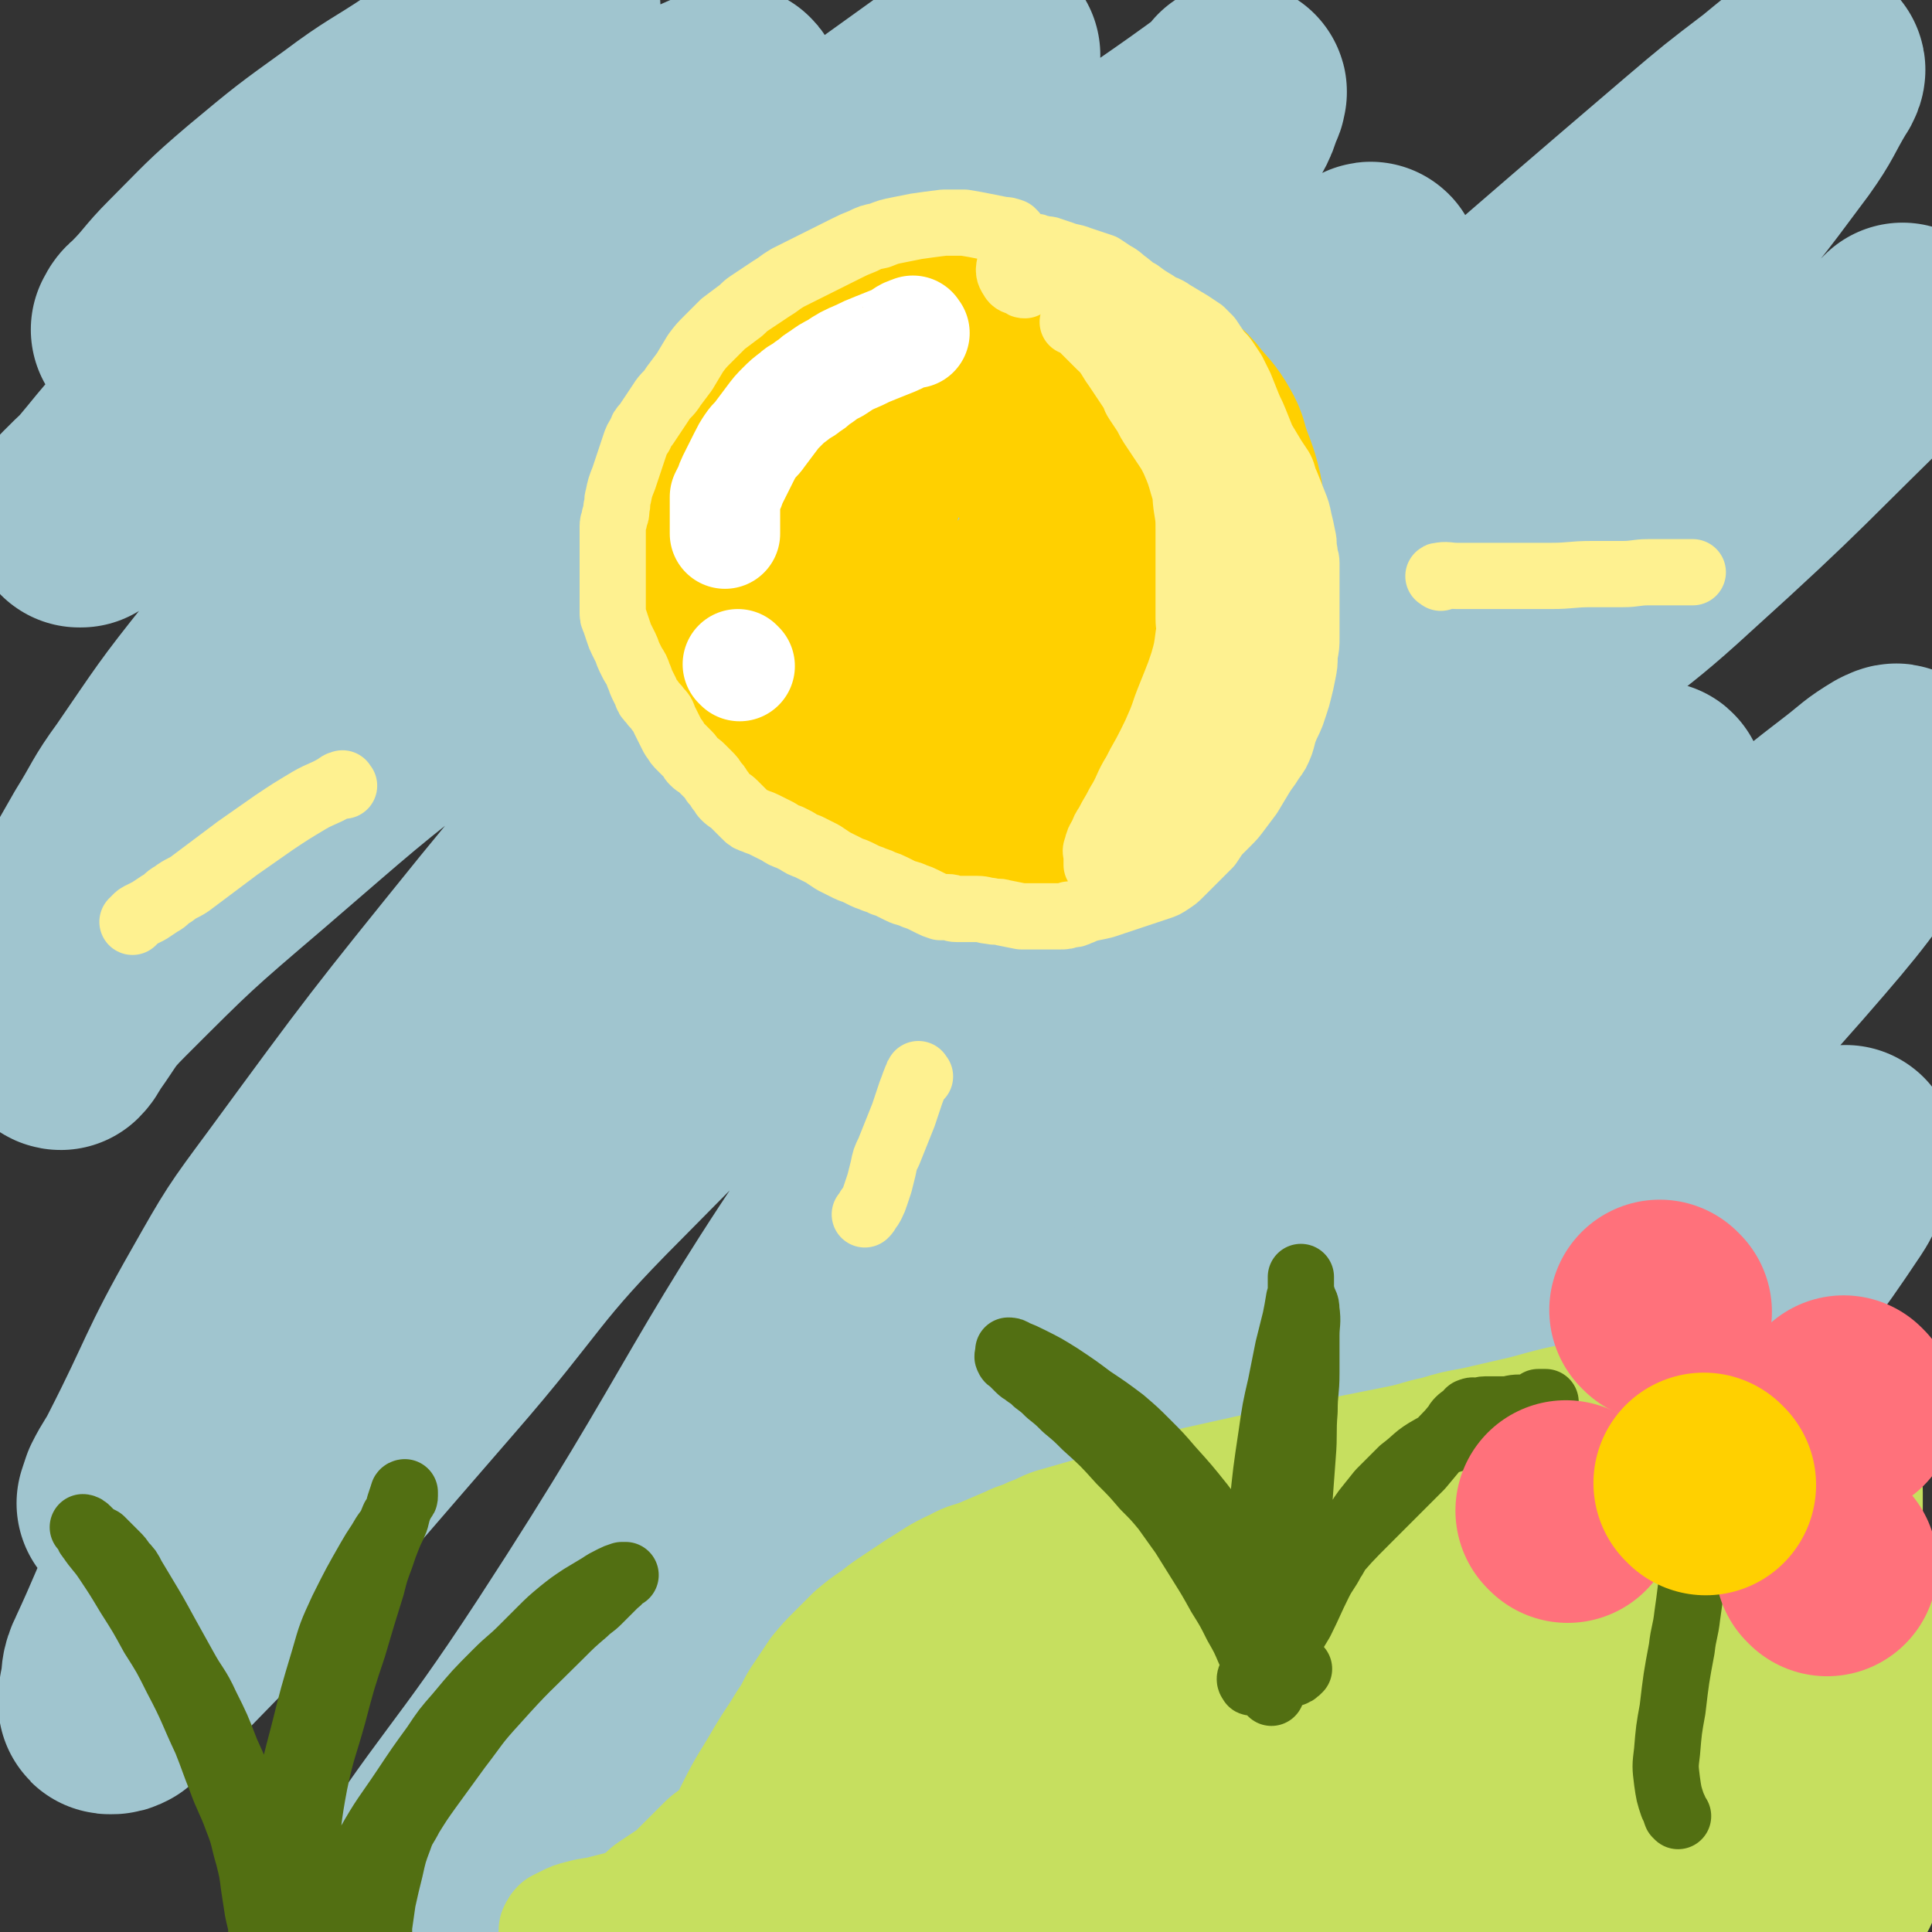<svg viewBox='0 0 1050 1050' version='1.1' xmlns='http://www.w3.org/2000/svg' xmlns:xlink='http://www.w3.org/1999/xlink'><rect x="0" y="0" width="1050" height="1050" fill="#333333" stroke="none"/><g fill='none' stroke='#A0C5CF' stroke-width='120' stroke-linecap='round' stroke-linejoin='round'><path d='M78,180c-1,-1 -2,-1 -1,-1 1,-3 2,-3 4,-5 11,-11 10,-12 21,-23 19,-19 19,-20 39,-37 24,-20 24,-20 49,-38 20,-15 21,-14 42,-28 22,-14 22,-13 44,-27 7,-4 7,-4 13,-9 4,-2 3,-3 7,-5 1,-1 3,-3 3,-2 0,1 -1,3 -3,5 -16,17 -16,17 -32,33 -28,29 -28,29 -56,57 -32,33 -33,32 -64,65 -33,35 -32,36 -64,72 -10,11 -10,11 -19,22 -5,6 -5,6 -10,12 -3,3 -3,3 -5,7 -1,1 -1,2 -2,3 0,0 -1,0 -1,0 0,-2 0,-3 1,-4 10,-10 10,-10 21,-19 25,-21 25,-22 51,-41 48,-35 48,-35 98,-67 30,-20 31,-19 62,-37 44,-24 44,-24 88,-47 11,-6 11,-5 22,-10 4,-2 5,-1 9,-3 2,0 3,-2 3,-1 1,1 0,2 -1,4 -12,19 -11,20 -26,37 -46,53 -47,52 -95,104 -39,42 -40,41 -78,83 -37,42 -37,41 -72,85 -24,30 -24,31 -46,63 -11,15 -10,16 -20,32 -4,7 -4,7 -8,14 -2,4 -2,4 -5,8 -1,2 -1,2 -2,3 0,0 0,-1 0,-1 13,-15 13,-15 26,-30 30,-32 31,-32 61,-64 33,-35 32,-35 65,-70 31,-33 29,-34 62,-65 68,-64 69,-64 140,-124 30,-26 31,-24 63,-48 32,-23 32,-23 64,-46 5,-4 5,-4 11,-7 0,0 1,0 1,0 -1,2 -2,2 -4,4 -18,16 -19,16 -37,32 -42,36 -42,36 -84,73 -39,35 -39,35 -78,70 -42,36 -43,35 -84,72 -40,36 -41,35 -78,74 -36,37 -37,37 -68,77 -24,31 -23,32 -43,66 -12,20 -12,20 -22,41 -3,6 -3,6 -5,13 -2,4 -2,4 -3,8 0,2 0,2 0,4 0,1 1,1 1,1 2,-2 2,-3 4,-6 10,-14 9,-15 21,-27 38,-38 38,-38 79,-73 50,-43 50,-44 102,-84 132,-101 134,-98 267,-198 45,-34 43,-35 88,-69 38,-28 39,-27 77,-55 1,-1 1,-4 1,-3 -3,6 -2,10 -8,18 -34,47 -33,48 -71,91 -32,36 -36,32 -69,67 -89,94 -88,95 -174,191 -38,42 -39,42 -75,86 -59,73 -59,73 -114,148 -20,27 -20,27 -37,57 -24,42 -22,44 -44,87 -4,8 -5,8 -9,16 -1,3 -2,6 -2,6 1,0 2,-2 4,-5 10,-12 9,-13 19,-25 24,-29 24,-29 49,-57 38,-43 37,-43 77,-85 132,-138 132,-138 266,-275 40,-41 38,-43 82,-80 79,-67 82,-64 164,-129 8,-6 15,-14 15,-13 -1,1 -8,9 -17,17 -57,53 -57,53 -115,106 -42,39 -43,38 -85,78 -95,89 -97,86 -188,179 -77,79 -78,78 -147,164 -48,60 -48,61 -88,127 -25,40 -22,42 -42,85 -3,6 -2,7 -3,14 -1,3 -1,4 -1,7 0,1 0,1 1,1 2,0 2,0 4,-1 10,-8 10,-9 19,-18 29,-30 29,-29 57,-60 48,-53 47,-53 94,-107 47,-54 43,-58 94,-109 135,-137 137,-136 278,-268 54,-51 56,-49 112,-98 102,-89 101,-89 204,-177 20,-17 20,-17 41,-33 11,-9 13,-11 23,-17 1,-1 0,2 -1,3 -9,15 -8,16 -18,30 -26,35 -26,35 -55,68 -37,42 -38,42 -77,81 -38,38 -43,33 -78,74 -95,111 -88,116 -181,229 -43,52 -52,46 -91,101 -94,134 -85,140 -175,278 -49,75 -54,72 -102,147 -17,26 -15,31 -28,56 -1,1 0,-2 1,-3 2,-6 2,-6 5,-11 7,-12 8,-12 16,-24 43,-60 43,-60 87,-119 36,-47 36,-47 73,-93 43,-53 43,-52 87,-104 48,-56 46,-58 97,-112 53,-56 55,-54 111,-107 86,-83 85,-84 173,-165 39,-36 42,-32 81,-68 62,-56 61,-58 121,-116 1,-1 1,-1 2,-2 '/><path d='M900,502c-1,-1 -1,-2 -1,-1 -2,0 -2,1 -3,3 -9,13 -8,13 -18,25 -23,30 -24,30 -48,59 -33,40 -33,39 -66,79 -48,58 -48,58 -95,117 -30,37 -29,38 -58,76 -25,32 -25,31 -50,63 -19,23 -18,24 -37,47 -12,16 -13,15 -25,31 -6,8 -6,9 -12,17 -3,4 -3,4 -7,8 -1,2 -3,3 -3,3 0,0 1,-2 2,-4 11,-13 11,-13 23,-26 32,-35 32,-35 65,-70 43,-46 42,-46 86,-91 95,-98 96,-96 191,-194 62,-64 64,-62 123,-129 34,-39 34,-40 63,-82 3,-5 2,-8 1,-12 0,-1 -2,0 -4,1 -10,6 -10,7 -19,14 -38,29 -37,31 -76,59 -53,37 -55,33 -108,70 -52,37 -53,36 -101,77 -104,89 -106,87 -204,183 -52,51 -49,54 -96,110 -26,31 -25,32 -50,65 -7,9 -6,10 -13,19 -3,5 -4,5 -7,10 -2,3 -1,3 -3,6 0,1 -1,1 -1,1 0,0 0,-1 0,-1 12,-15 12,-14 24,-29 37,-46 37,-46 74,-92 43,-53 39,-56 85,-106 93,-101 96,-98 192,-196 39,-39 39,-38 78,-77 42,-42 43,-41 84,-84 8,-8 7,-9 13,-19 1,-1 1,-2 0,-2 -1,0 -3,0 -4,2 -14,20 -12,22 -27,42 -29,41 -33,38 -61,80 -39,57 -38,58 -73,118 -34,57 -34,57 -65,116 -26,50 -26,51 -50,102 -33,69 -32,69 -64,139 -10,22 -9,22 -19,44 -1,3 -3,5 -3,5 0,0 1,-2 2,-4 16,-18 15,-19 32,-36 32,-32 33,-32 66,-63 41,-38 42,-38 83,-76 42,-39 41,-41 84,-79 81,-71 85,-67 165,-138 15,-13 14,-14 25,-30 8,-11 12,-23 13,-24 1,-1 -3,12 -9,21 -24,36 -25,35 -51,69 -41,53 -40,54 -82,106 -38,47 -43,43 -79,91 -46,61 -46,62 -85,128 -21,36 -18,38 -35,77 -1,3 -3,8 -2,7 2,-2 3,-7 8,-12 24,-26 25,-25 49,-50 40,-42 39,-43 78,-85 33,-36 32,-37 66,-71 51,-51 52,-49 104,-99 6,-6 6,-6 12,-13 3,-3 3,-3 5,-6 1,-1 0,-2 0,-2 -1,2 -1,3 -3,6 -15,23 -14,24 -30,46 -26,35 -28,34 -55,69 -31,39 -33,38 -62,79 -33,46 -31,48 -62,95 -9,13 -10,12 -18,26 -5,9 -4,10 -8,20 -1,4 -1,4 -2,8 0,0 0,1 0,1 5,-1 6,0 10,-3 20,-14 19,-15 38,-30 23,-19 22,-19 45,-38 34,-28 33,-29 68,-56 19,-15 21,-13 40,-27 28,-21 26,-23 54,-43 11,-8 12,-8 25,-13 11,-5 11,-4 23,-7 4,-1 4,-1 9,-1 1,0 1,0 2,0 '/></g>
<g fill='none' stroke='#FFD000' stroke-width='120' stroke-linecap='round' stroke-linejoin='round'><path d='M580,185c-1,-1 -1,-1 -1,-1 -5,-2 -5,-3 -10,-4 -4,-1 -4,-1 -9,-2 -7,-1 -7,-1 -15,-2 -4,0 -4,0 -9,0 -5,0 -5,0 -10,0 -6,1 -6,1 -11,2 -5,1 -5,1 -10,2 -5,1 -5,1 -10,2 -5,1 -5,1 -9,2 -5,2 -5,2 -10,4 -4,2 -4,2 -8,4 -4,2 -4,2 -8,4 -4,2 -4,1 -8,4 -5,3 -5,4 -9,8 -3,3 -3,3 -6,6 -3,3 -3,3 -6,6 -3,4 -3,4 -6,8 -3,4 -3,4 -6,8 -2,4 -2,4 -4,8 -2,4 -2,4 -4,8 -2,4 -2,4 -4,8 -2,4 -2,4 -4,9 -2,6 -1,6 -3,12 -1,4 -1,4 -2,8 -1,4 -1,4 -2,8 -1,4 -1,4 -1,8 0,4 0,4 0,8 0,4 0,4 0,8 0,3 0,3 0,6 0,3 0,3 0,6 0,3 0,3 1,6 1,3 1,3 2,6 2,5 1,5 3,9 2,3 2,3 4,6 3,4 3,4 6,8 4,4 4,4 8,8 4,4 4,4 8,8 4,4 4,4 7,8 3,3 3,4 6,7 4,4 4,4 8,7 7,5 8,5 15,9 5,3 5,3 10,6 6,3 6,3 12,6 5,2 5,2 10,4 5,2 5,2 11,4 6,2 6,2 12,4 6,1 6,1 12,2 7,1 6,2 13,3 6,1 6,1 12,1 6,0 6,1 12,0 9,-1 9,-1 18,-4 7,-2 7,-2 13,-6 7,-4 7,-4 13,-9 6,-5 6,-5 12,-10 5,-4 5,-4 9,-9 4,-4 4,-4 8,-8 3,-4 3,-4 6,-9 3,-5 3,-5 6,-11 3,-6 3,-6 5,-13 3,-10 2,-10 4,-20 1,-6 1,-6 2,-13 0,-6 0,-6 0,-12 0,-6 0,-6 0,-13 0,-7 1,-8 0,-15 -1,-8 -1,-8 -3,-16 -1,-7 -1,-7 -3,-14 -2,-6 -2,-5 -4,-11 -2,-5 -1,-6 -4,-11 -4,-7 -5,-7 -10,-13 -3,-4 -3,-4 -7,-7 -3,-3 -3,-3 -7,-6 -4,-2 -4,-2 -8,-4 -4,-2 -4,-2 -8,-3 -3,-1 -3,-1 -6,-1 -4,-1 -4,-1 -8,-1 -5,0 -6,0 -11,0 -9,0 -9,0 -18,1 -6,1 -6,1 -11,2 -5,1 -5,1 -10,2 -6,1 -6,1 -12,3 -6,2 -5,2 -11,4 -6,2 -6,1 -12,3 -4,1 -4,1 -8,3 -4,1 -4,1 -7,3 -4,2 -3,2 -7,4 -3,2 -4,1 -7,4 -6,5 -6,5 -10,11 -3,5 -3,5 -5,10 -2,6 -2,6 -4,13 -2,6 -1,7 -3,13 -1,6 -2,5 -3,11 -1,4 0,5 -1,9 0,4 -1,4 -1,8 0,3 0,3 1,6 1,2 1,2 2,4 2,3 2,2 4,5 3,4 3,4 6,8 3,3 4,3 7,6 4,3 4,4 8,7 4,3 4,3 9,6 4,2 4,2 9,4 4,2 4,2 8,3 3,1 3,0 6,0 4,0 4,0 7,0 4,-1 4,0 8,-2 6,-2 6,-3 11,-6 4,-3 4,-3 7,-6 3,-2 3,-2 5,-5 3,-3 3,-3 5,-6 3,-3 3,-3 5,-6 2,-3 2,-3 4,-6 2,-2 2,-2 4,-4 2,-3 2,-3 4,-6 3,-5 3,-5 5,-10 2,-3 2,-3 3,-7 1,-3 1,-3 2,-7 1,-3 1,-3 1,-7 0,-3 0,-3 0,-6 0,-2 0,-2 0,-4 0,-1 0,-1 0,-2 0,-1 0,-1 0,-2 0,-1 0,-1 -1,-2 -1,0 -1,0 -2,0 -1,0 -1,0 -2,0 0,0 -1,0 -1,0 0,0 1,1 2,1 '/></g>
<g fill='none' stroke='#FEF190' stroke-width='36' stroke-linecap='round' stroke-linejoin='round'><path d='M551,127c-1,-1 -1,-1 -1,-1 -3,-1 -3,-1 -5,-1 -5,-1 -5,-1 -10,-2 -5,-1 -5,-1 -11,-2 -5,0 -6,0 -11,0 -8,1 -8,1 -15,2 -5,1 -5,1 -10,2 -5,1 -5,1 -10,3 -5,1 -5,1 -9,3 -5,2 -5,2 -9,4 -4,2 -4,2 -8,4 -4,2 -4,2 -8,4 -4,2 -4,2 -8,4 -4,2 -4,2 -8,4 -5,3 -4,3 -9,6 -3,2 -3,2 -6,4 -3,2 -3,2 -6,4 -3,2 -3,3 -6,5 -4,3 -4,3 -8,6 -4,4 -4,4 -8,8 -4,4 -4,4 -7,8 -3,5 -3,5 -6,10 -3,4 -3,4 -6,8 -3,5 -4,4 -7,9 -2,3 -2,3 -4,6 -2,3 -2,3 -4,6 -2,2 -2,2 -3,5 -2,3 -2,3 -3,6 -1,3 -1,3 -2,6 -1,3 -1,3 -2,6 -1,3 -1,3 -2,6 -2,5 -2,5 -3,10 -1,3 0,3 -1,6 0,3 0,3 -1,5 0,3 -1,2 -1,5 0,2 0,3 0,5 0,2 0,2 0,4 0,2 0,2 0,4 0,3 0,3 0,5 0,3 0,3 0,5 0,2 0,2 0,4 0,4 0,4 0,7 0,3 0,3 0,6 0,3 0,3 0,6 0,3 0,3 1,5 1,3 1,3 2,6 1,3 1,3 2,5 1,2 1,2 2,4 1,2 1,3 2,5 1,2 1,2 2,4 2,3 2,3 3,6 1,2 1,3 2,5 1,2 1,2 2,4 1,3 1,3 3,5 2,3 2,2 4,5 2,2 2,2 3,5 1,2 1,2 2,4 1,2 1,2 2,4 1,2 1,2 2,3 1,2 1,2 3,4 2,2 2,2 4,4 2,2 1,2 3,4 2,2 2,1 4,3 2,2 2,2 4,4 2,2 2,2 3,4 2,2 2,2 3,4 2,2 1,2 3,4 2,2 3,2 5,4 3,3 3,3 6,6 2,2 2,2 5,3 2,1 3,1 5,2 2,1 2,1 4,2 2,1 2,1 4,2 3,2 3,2 6,3 2,1 2,1 4,2 3,2 3,2 6,3 2,1 2,1 4,2 2,1 2,1 4,2 3,2 3,2 6,4 2,1 2,1 4,2 2,1 2,1 4,2 2,1 3,1 5,2 2,1 2,1 4,2 2,1 3,1 5,2 3,1 3,1 5,2 3,1 3,1 5,2 2,1 2,1 4,2 4,2 4,1 8,3 3,1 3,1 5,2 2,1 2,1 4,2 2,1 2,1 5,2 2,0 2,0 4,0 3,0 2,1 5,1 2,0 3,0 5,0 3,0 3,0 6,0 4,0 4,1 7,1 4,1 4,0 7,1 5,1 5,1 10,2 2,0 3,0 5,0 3,0 3,0 5,0 3,0 3,0 6,0 3,0 3,0 5,0 3,0 3,0 5,-1 3,0 3,0 5,-1 3,-1 2,-1 5,-2 4,-1 5,-1 9,-2 3,-1 3,-1 6,-2 3,-1 3,-1 6,-2 3,-1 3,-1 6,-2 3,-1 3,-1 6,-2 3,-1 3,-1 6,-2 3,-1 3,-1 6,-3 3,-2 3,-2 5,-4 2,-2 2,-2 4,-4 3,-3 3,-3 6,-6 3,-3 3,-3 6,-6 2,-3 2,-3 4,-6 3,-3 3,-3 6,-6 3,-3 3,-3 6,-7 3,-4 3,-4 6,-8 3,-5 3,-5 6,-10 3,-5 3,-4 6,-9 3,-4 3,-4 5,-9 1,-3 1,-4 2,-7 2,-5 2,-4 4,-9 1,-3 1,-3 2,-6 1,-3 1,-3 2,-7 1,-4 1,-4 2,-9 1,-5 1,-5 1,-10 1,-5 1,-5 1,-10 0,-5 0,-5 0,-10 0,-4 0,-4 0,-8 0,-3 0,-3 0,-7 0,-4 0,-4 0,-9 0,-3 0,-3 0,-6 0,-3 -1,-3 -1,-6 -1,-4 0,-4 -1,-8 -1,-5 -1,-5 -2,-9 -1,-5 -1,-5 -3,-10 -2,-5 -2,-5 -4,-10 -2,-4 -1,-4 -3,-8 -2,-3 -2,-3 -4,-6 -3,-5 -3,-5 -6,-10 -2,-5 -2,-5 -4,-10 -2,-5 -2,-4 -4,-9 -2,-5 -2,-5 -4,-10 -2,-4 -2,-4 -4,-8 -2,-3 -2,-3 -4,-6 -2,-3 -3,-3 -5,-6 -2,-3 -2,-3 -4,-6 -2,-2 -2,-2 -4,-4 -3,-2 -3,-2 -6,-4 -5,-3 -5,-3 -10,-6 -4,-3 -5,-2 -9,-5 -5,-3 -5,-3 -9,-6 -4,-2 -3,-2 -7,-5 -3,-2 -3,-3 -7,-5 -3,-2 -3,-2 -6,-4 -3,-1 -3,-1 -6,-2 -3,-1 -3,-1 -6,-2 -5,-2 -5,-1 -10,-3 -3,-1 -3,-1 -6,-2 -2,-1 -3,0 -5,-1 -2,0 -2,-1 -4,-1 -1,0 -1,0 -3,0 -1,0 -1,0 -2,0 -1,0 -1,0 -2,0 -2,1 -2,1 -3,3 -2,3 -3,3 -3,6 -1,4 -1,5 1,8 1,2 2,2 5,3 1,1 1,1 2,1 '/><path d='M575,146c-1,-1 -2,-2 -1,-1 4,4 5,5 11,11 3,3 3,4 6,7 3,4 3,3 6,7 4,4 4,4 7,9 3,3 3,3 5,7 2,3 2,3 4,6 2,4 3,4 5,7 3,4 3,3 5,7 2,3 2,3 4,6 2,3 2,3 4,6 2,3 2,3 4,7 2,4 2,4 4,8 2,4 2,3 4,7 3,6 3,6 6,12 2,4 2,4 4,9 1,4 1,4 2,8 1,4 1,4 2,8 1,4 1,4 2,8 1,4 2,4 3,8 1,4 1,4 2,8 1,4 1,4 2,7 1,4 2,4 3,8 2,5 2,5 3,11 1,4 0,5 0,9 0,5 0,5 0,9 0,4 0,4 0,8 0,4 0,4 0,7 0,4 0,4 0,8 0,4 0,4 -1,7 -1,4 -1,3 -2,7 -1,4 -1,4 -2,8 -2,6 -1,7 -3,13 -1,5 -1,5 -3,9 -1,4 -1,4 -3,8 -1,3 -1,3 -3,6 -1,3 -2,3 -3,6 -2,3 -1,4 -3,7 -1,3 -1,3 -3,6 -2,3 -2,3 -4,6 -2,3 -2,3 -4,6 -2,3 -2,2 -4,5 -2,2 -1,3 -3,5 -1,1 -1,1 -2,2 -1,1 -1,1 -2,1 -1,0 -1,0 -2,0 0,0 -1,0 -1,0 0,-1 0,-2 0,-3 0,-2 1,-1 1,-3 1,-1 0,-2 1,-3 2,-3 2,-3 4,-6 3,-5 4,-4 7,-9 5,-7 6,-7 10,-15 5,-10 5,-10 9,-21 4,-9 4,-10 8,-19 7,-15 8,-15 15,-30 4,-8 3,-8 6,-17 2,-6 2,-6 3,-13 1,-5 2,-5 2,-10 0,-5 0,-5 -1,-10 -1,-6 -1,-6 -2,-11 -2,-7 -2,-6 -4,-13 -2,-6 -2,-7 -4,-13 -2,-6 -2,-6 -4,-11 -2,-5 -2,-5 -4,-9 -3,-5 -3,-4 -6,-9 -2,-3 -2,-3 -4,-7 -2,-4 -2,-4 -4,-8 -2,-4 -2,-4 -3,-8 -2,-4 -1,-5 -3,-9 -2,-4 -2,-4 -4,-8 -1,-3 -1,-3 -2,-6 -1,-3 -1,-3 -2,-5 -1,-2 -1,-2 -2,-4 -1,-2 -1,-2 -2,-3 -1,-1 -1,-1 -2,-2 0,-1 0,-1 0,-2 0,-1 0,-1 0,-2 0,0 0,-1 0,-1 1,0 2,1 3,2 1,1 1,1 2,3 1,2 1,2 2,4 1,3 1,3 2,6 1,3 1,3 2,6 1,3 1,3 2,6 1,3 1,3 2,6 1,3 0,3 1,6 1,3 1,3 2,6 2,5 2,5 3,11 1,4 1,4 2,9 1,5 1,5 2,10 1,5 0,6 1,11 0,5 1,5 1,10 0,5 0,5 0,10 0,5 0,5 0,9 0,5 0,5 0,9 0,5 0,5 0,10 0,5 0,5 0,10 -1,8 -1,7 -2,15 -1,5 0,5 -1,10 -1,5 -1,5 -2,10 -1,5 -1,5 -2,9 -1,5 -1,4 -2,9 -1,4 0,5 -1,9 -1,5 -2,4 -3,9 -1,3 0,3 -1,6 -1,3 -1,3 -2,6 -2,4 -2,4 -4,8 -2,4 -2,4 -5,7 -2,3 -3,3 -5,6 -3,3 -2,4 -5,7 -2,3 -2,3 -5,6 -2,3 -2,3 -5,5 -2,2 -2,2 -4,4 -2,2 -3,2 -5,4 -2,2 -2,2 -4,4 -3,3 -3,3 -5,7 -1,2 -1,2 -2,4 -1,1 -1,1 -2,1 0,0 -1,0 -1,0 0,0 0,0 0,-1 0,-1 0,-1 0,-2 0,-1 0,-1 0,-2 0,-2 -1,-2 0,-4 1,-4 1,-4 3,-7 1,-3 1,-3 3,-6 3,-6 3,-5 6,-11 5,-8 4,-9 9,-17 4,-8 4,-7 8,-15 3,-6 3,-6 6,-13 2,-5 2,-6 4,-11 2,-5 2,-5 4,-10 2,-5 2,-5 4,-11 2,-7 2,-7 3,-15 1,-4 0,-4 0,-9 0,-4 0,-4 0,-9 0,-4 0,-4 0,-8 0,-4 0,-4 0,-8 0,-5 0,-5 0,-11 0,-6 0,-6 0,-12 0,-6 0,-6 -1,-12 -1,-6 0,-6 -2,-12 -2,-7 -2,-7 -5,-14 -2,-4 -2,-4 -4,-7 -2,-3 -2,-3 -4,-6 -2,-3 -2,-3 -4,-6 -2,-3 -2,-4 -4,-7 -2,-3 -2,-3 -4,-6 -2,-3 -1,-3 -3,-6 -2,-3 -2,-3 -4,-6 -2,-3 -2,-3 -4,-6 -3,-4 -3,-5 -6,-9 -1,-2 -1,-1 -3,-3 -1,-1 -1,-1 -2,-2 -1,-1 -1,-1 -2,-2 -1,-1 -1,-1 -2,-2 -1,-1 -1,-1 -2,-2 -1,-1 -1,-1 -2,-2 -1,-1 -1,-1 -2,-2 -1,-1 -1,-1 -2,-1 0,0 -1,0 -1,0 2,0 3,0 6,0 1,0 1,0 2,0 '/></g>
<g fill='none' stroke='#FFFFFF' stroke-width='60' stroke-linecap='round' stroke-linejoin='round'><path d='M497,181c-1,-1 -1,-2 -1,-1 -5,1 -5,3 -10,5 -5,2 -5,2 -10,4 -5,2 -5,2 -9,4 -7,3 -7,3 -13,7 -4,2 -4,2 -8,5 -4,2 -3,3 -7,5 -3,3 -4,2 -7,5 -4,3 -4,3 -7,6 -3,3 -3,3 -6,7 -3,4 -3,4 -6,8 -2,3 -3,3 -5,6 -2,3 -2,3 -4,7 -2,4 -2,4 -4,8 -1,2 -1,2 -2,4 -1,2 -1,3 -2,5 -1,2 -1,2 -2,4 0,2 0,2 0,4 0,2 0,2 0,4 0,2 0,2 0,3 0,2 0,2 0,3 0,1 0,1 0,2 0,2 0,2 0,3 0,1 0,1 0,1 0,0 0,0 0,-1 0,0 0,0 0,-1 '/><path d='M402,362c-1,-1 -1,-1 -1,-1 '/></g>
<g fill='none' stroke='#526F12' stroke-width='36' stroke-linecap='round' stroke-linejoin='round'><path d='M156,1035c-1,-1 -1,-1 -1,-1 -2,-5 -2,-5 -4,-10 -2,-7 -3,-6 -5,-13 -3,-8 -3,-9 -6,-17 -4,-10 -4,-10 -8,-20 -4,-11 -4,-11 -9,-22 -5,-13 -5,-13 -11,-25 -5,-11 -6,-10 -12,-21 -5,-9 -5,-9 -10,-18 -6,-11 -6,-11 -12,-21 -3,-5 -3,-5 -6,-10 -2,-4 -2,-4 -5,-7 -2,-3 -2,-3 -4,-5 -2,-2 -2,-2 -4,-4 -2,-2 -2,-2 -4,-4 -2,-1 -2,-1 -4,-2 -1,-1 -1,-1 -2,-2 -1,-1 -1,-1 -2,-2 -1,-1 -2,-1 -2,-1 0,0 1,0 1,1 2,2 1,3 3,5 4,6 5,6 9,12 6,9 6,9 12,19 7,11 7,11 13,22 7,11 7,11 13,23 9,17 8,17 16,34 4,10 4,11 8,21 4,11 5,11 9,22 4,10 3,10 6,20 2,8 2,8 3,16 1,6 1,7 2,13 1,5 1,4 2,9 0,2 0,3 0,5 0,2 0,2 0,3 0,1 0,2 0,2 0,0 0,0 0,-1 0,-2 0,-2 0,-4 1,-6 2,-6 3,-12 2,-11 2,-12 4,-23 3,-18 3,-18 7,-36 4,-20 4,-20 9,-39 5,-20 5,-20 11,-40 4,-14 4,-14 10,-27 7,-14 7,-14 15,-28 4,-7 4,-6 8,-13 3,-4 3,-4 5,-9 2,-3 2,-3 3,-6 1,-2 1,-2 2,-4 1,-1 1,-1 1,-2 0,-1 0,-2 0,-2 0,0 -1,0 -1,1 -1,3 -1,3 -2,6 -1,4 -1,4 -2,8 -2,5 -2,4 -4,9 -2,5 -2,5 -4,11 -3,8 -3,8 -5,16 -5,16 -5,16 -10,33 -6,18 -6,18 -11,37 -5,18 -6,18 -10,37 -4,21 -3,21 -6,42 -2,12 -2,12 -3,24 -1,7 -1,8 0,15 0,6 1,6 2,11 1,5 1,5 2,10 1,4 1,3 2,7 0,1 0,2 0,3 0,0 0,0 0,-1 0,-1 0,-1 0,-2 1,-3 1,-3 2,-6 1,-4 2,-4 3,-8 2,-6 2,-7 4,-13 4,-11 4,-11 9,-22 6,-13 6,-13 14,-26 9,-16 10,-16 20,-31 8,-12 8,-12 16,-23 6,-9 6,-9 13,-17 10,-12 10,-12 21,-23 7,-7 7,-6 14,-13 5,-5 5,-5 10,-10 5,-5 5,-5 11,-10 5,-4 5,-4 11,-8 5,-3 5,-3 10,-6 3,-2 3,-2 7,-4 2,-1 2,-1 5,-2 1,0 2,0 2,0 0,0 -1,0 -2,1 -2,1 -1,2 -3,3 -2,2 -2,2 -4,4 -3,3 -3,3 -6,6 -3,3 -4,3 -7,6 -7,6 -7,6 -14,13 -18,18 -18,17 -35,36 -11,12 -10,12 -20,25 -8,11 -8,11 -16,22 -5,7 -5,7 -10,15 -3,6 -4,6 -6,12 -3,8 -3,8 -5,17 -2,8 -2,8 -4,17 -1,7 -1,7 -2,14 0,4 0,5 0,9 0,5 0,5 0,9 0,2 0,2 0,3 0,0 0,-1 0,-1 0,-1 1,-1 1,-2 '/></g>
<g fill='none' stroke='#C6DF5F' stroke-width='60' stroke-linecap='round' stroke-linejoin='round'><path d='M389,1012c-1,-1 -2,-1 -1,-1 1,-6 1,-6 3,-12 3,-9 3,-9 7,-17 7,-14 8,-14 16,-28 6,-10 6,-9 12,-19 5,-7 4,-8 9,-15 4,-6 4,-6 8,-12 5,-6 5,-6 10,-11 5,-5 5,-5 10,-10 6,-5 6,-5 12,-9 5,-4 5,-4 11,-8 6,-4 6,-4 12,-8 10,-6 10,-7 21,-12 7,-4 8,-3 15,-6 7,-3 7,-3 14,-6 6,-3 6,-2 12,-5 6,-2 6,-3 12,-5 7,-2 7,-2 14,-4 7,-2 7,-2 13,-4 7,-2 7,-2 13,-4 6,-2 6,-2 12,-4 11,-3 11,-3 23,-6 9,-2 9,-2 18,-4 9,-2 9,-2 18,-4 9,-2 9,-1 18,-3 10,-2 9,-2 19,-4 10,-2 10,-2 20,-4 10,-2 10,-2 20,-4 10,-2 10,-3 20,-5 10,-3 10,-3 21,-5 13,-3 13,-3 26,-6 8,-2 7,-2 15,-4 8,-2 8,-2 16,-3 8,-1 8,-1 17,-2 7,0 8,0 15,0 7,0 7,0 13,0 6,0 6,0 11,1 6,1 6,1 12,2 6,1 7,1 13,2 9,1 9,1 17,3 5,1 5,1 10,2 4,1 4,1 8,2 4,1 4,1 7,2 3,1 3,1 6,2 2,1 2,1 5,1 2,0 2,0 4,0 2,0 2,0 3,0 1,0 1,0 2,0 2,0 2,0 3,0 0,0 0,1 0,1 0,1 0,1 0,1 0,1 0,1 0,1 -1,1 -1,1 -2,2 -1,2 -1,2 -3,3 -1,0 -1,0 -2,0 -2,1 -1,1 -3,2 -2,1 -2,1 -5,2 -6,2 -6,2 -12,4 -20,6 -20,6 -41,12 -19,5 -19,6 -38,10 -12,3 -12,2 -24,4 -11,2 -11,2 -22,3 -15,1 -15,1 -30,2 -9,0 -10,0 -19,0 -10,1 -10,0 -20,2 -11,2 -11,2 -21,5 -10,3 -10,4 -20,8 -11,4 -10,5 -21,9 -11,5 -11,4 -22,9 -12,5 -12,5 -23,12 -13,8 -13,8 -26,17 -12,8 -11,9 -23,17 -5,4 -5,4 -11,7 -10,7 -10,7 -21,13 -14,8 -15,7 -29,15 -16,9 -15,10 -31,19 -15,9 -15,9 -31,18 -12,7 -12,7 -24,13 -9,5 -9,5 -18,9 -7,3 -8,3 -15,6 -9,4 -9,3 -18,8 -6,3 -6,4 -12,8 -7,4 -6,5 -13,9 -4,3 -4,3 -9,6 -3,2 -3,2 -6,3 -1,0 -1,0 -2,0 -1,0 -2,1 -2,0 0,-1 0,-2 1,-3 2,-2 2,-3 5,-4 19,-5 19,-5 39,-7 26,-3 26,-2 52,-4 27,-2 27,-2 53,-5 23,-2 23,-2 46,-5 25,-3 24,-4 49,-6 19,-2 19,-1 38,-2 17,-1 17,-1 34,-2 20,-2 19,-2 39,-4 16,-1 16,-1 32,-2 19,-1 19,-1 38,-2 23,-1 23,-2 46,-3 15,-1 15,0 30,0 10,0 10,0 20,0 7,0 7,1 14,1 7,1 8,0 15,1 7,0 6,1 13,1 5,0 6,0 11,0 4,0 4,0 8,0 4,0 4,0 8,0 3,0 3,0 5,0 3,0 3,0 5,0 3,0 3,0 5,0 3,0 3,0 5,0 3,0 3,0 5,0 2,0 2,0 4,0 2,0 2,0 4,0 1,0 1,0 2,0 1,0 1,0 1,0 1,0 0,1 1,1 2,1 2,1 4,2 '/></g>
<g fill='none' stroke='#C6DF5F' stroke-width='120' stroke-linecap='round' stroke-linejoin='round'><path d='M965,890c-1,-1 -1,-1 -1,-1 -3,-1 -3,0 -5,0 -7,0 -8,0 -15,0 -22,0 -22,0 -44,-1 -18,0 -18,-1 -36,-1 -17,0 -17,0 -34,0 -15,0 -16,0 -31,0 -15,0 -15,0 -30,1 -15,1 -15,1 -30,3 -14,2 -14,2 -27,4 -12,2 -12,2 -24,5 -12,3 -12,3 -23,6 -15,4 -15,4 -30,9 -10,3 -10,4 -19,8 -9,4 -9,4 -18,8 -7,4 -7,4 -14,8 -6,3 -6,3 -12,6 -5,3 -5,3 -10,6 -5,3 -5,3 -10,6 -5,3 -5,3 -10,6 -5,3 -5,3 -11,6 -9,5 -9,4 -18,9 -6,3 -5,3 -11,6 -4,2 -5,2 -9,4 -3,1 -3,2 -6,3 -2,1 -2,1 -4,2 -1,0 -1,0 -3,0 -1,0 -1,0 -2,0 -1,0 -1,0 -2,0 -1,0 -1,1 -2,0 -1,-1 -1,-1 -1,-3 0,-1 0,-1 0,-2 1,-3 1,-3 3,-5 4,-5 4,-5 8,-9 7,-7 7,-8 15,-14 14,-11 14,-11 28,-21 14,-10 14,-10 28,-19 14,-9 14,-9 29,-17 13,-7 13,-8 26,-13 28,-11 28,-11 57,-20 10,-3 10,-3 20,-5 9,-2 9,-2 18,-4 8,-2 8,-2 16,-3 6,-1 6,-1 13,-2 4,-1 4,-1 9,-1 2,0 3,0 5,0 2,0 3,0 3,0 0,0 -1,0 -2,0 -1,0 -1,0 -2,0 -2,0 -2,0 -4,0 -2,0 -2,0 -4,1 -5,1 -5,1 -10,3 -18,7 -18,6 -36,14 -21,9 -21,9 -42,20 -17,8 -17,9 -33,18 -15,9 -16,8 -30,18 -16,11 -16,12 -31,25 -8,7 -8,7 -15,14 -6,5 -5,6 -11,11 -6,6 -6,6 -12,12 -7,7 -7,7 -14,15 -6,7 -6,7 -12,15 -3,3 -3,3 -5,7 -1,1 -2,2 -2,3 0,0 1,0 1,0 3,-1 2,-1 5,-2 3,-1 3,-2 7,-2 8,-1 9,0 17,0 15,0 15,0 30,0 16,0 16,1 31,0 17,-1 17,-1 34,-3 17,-1 17,-2 34,-3 18,-1 18,-1 37,-2 23,-1 23,-1 47,-1 16,0 16,1 32,0 13,0 12,-1 25,-2 16,-1 16,0 32,-1 12,0 11,-1 23,-1 13,0 14,0 27,0 14,0 13,-1 27,-1 9,0 9,0 18,0 8,0 8,0 16,1 10,1 10,1 20,2 5,1 6,0 11,1 5,1 5,1 9,2 4,1 4,1 8,2 2,0 3,0 5,0 2,0 2,0 4,0 2,0 2,0 3,0 1,0 1,0 2,0 1,0 1,0 2,0 1,0 1,0 1,0 1,0 1,0 1,0 0,0 0,0 0,-1 0,0 0,0 0,-1 0,-1 0,-1 0,-2 0,0 0,0 0,-1 0,-1 0,-1 0,-2 0,-1 0,-1 0,-3 0,-3 0,-3 0,-6 1,-11 1,-11 2,-22 1,-11 1,-11 2,-22 1,-11 1,-11 2,-22 1,-9 1,-9 1,-18 0,-8 0,-8 -1,-16 0,-6 0,-6 -1,-11 0,-5 0,-5 -1,-9 0,-4 0,-4 -1,-8 -1,-4 -1,-3 -2,-7 -1,-3 0,-3 -1,-6 -1,-3 -1,-3 -2,-6 -1,-2 -1,-2 -2,-4 -1,-2 0,-3 -1,-5 -1,-4 -1,-4 -2,-7 -1,-3 -1,-3 -2,-6 -1,-2 -1,-2 -1,-5 0,-2 0,-2 0,-4 0,-2 0,-2 0,-4 0,-1 0,-1 0,-3 0,-2 0,-2 0,-4 0,-1 0,-1 0,-2 0,-1 0,-1 0,-2 0,0 0,-1 0,-1 -1,0 -1,0 -2,1 -1,2 -1,2 -2,4 -1,2 0,3 -1,5 -1,4 -1,4 -3,7 -3,5 -4,5 -8,9 -3,3 -3,3 -6,5 -3,2 -4,2 -7,4 -4,3 -4,3 -8,6 -5,3 -4,4 -9,7 -6,4 -6,4 -12,8 -7,5 -7,5 -14,11 -7,6 -7,7 -14,13 -7,7 -7,7 -14,13 -8,7 -8,7 -16,14 -5,5 -5,5 -11,9 -5,4 -5,4 -10,8 -5,4 -5,4 -10,8 -4,3 -4,3 -8,6 -3,3 -3,3 -7,5 -4,3 -4,3 -9,6 -6,4 -6,4 -12,8 -6,4 -6,4 -12,7 -8,4 -8,4 -17,7 -4,2 -4,2 -9,3 -4,2 -4,2 -9,3 -3,1 -3,1 -6,2 -3,0 -3,0 -6,0 -2,0 -2,0 -5,0 -1,0 -1,0 -2,0 -1,0 -1,0 -2,-1 0,-1 0,-1 0,-2 0,-1 0,-2 0,-3 0,-1 0,-1 1,-2 3,-2 3,-2 7,-4 4,-3 4,-3 9,-5 6,-2 6,-2 12,-3 7,-1 7,0 14,-1 13,-1 12,-2 25,-3 13,-2 13,-1 26,-3 12,-2 12,-2 24,-4 17,-3 17,-3 34,-6 9,-1 9,-1 18,-2 6,-1 5,-1 11,-2 4,-1 4,-1 9,-1 3,0 4,0 7,0 2,0 2,0 4,0 3,0 3,0 5,0 2,0 2,1 4,1 1,0 2,0 3,0 2,1 3,1 3,2 0,0 -1,0 -3,0 '/></g>
<g fill='none' stroke='#C6DF5F' stroke-width='60' stroke-linecap='round' stroke-linejoin='round'><path d='M485,897c-1,-1 -1,-2 -1,-1 -2,1 -2,2 -4,4 -6,7 -6,7 -12,13 -4,4 -4,4 -8,8 -4,4 -4,4 -8,8 -4,4 -4,4 -7,8 -3,3 -3,4 -6,7 -3,4 -3,4 -6,7 -3,3 -3,3 -6,6 -4,4 -4,4 -8,8 -2,2 -2,3 -4,5 -2,2 -2,2 -4,4 -2,2 -2,2 -4,4 -2,2 -2,2 -4,4 -2,2 -2,2 -4,4 -2,2 -2,2 -4,4 -2,2 -2,2 -4,4 -2,2 -2,1 -4,3 -3,2 -3,2 -6,5 -2,2 -2,2 -4,4 -2,2 -2,2 -4,4 -2,2 -2,2 -4,4 -2,2 -2,2 -4,4 -3,2 -3,2 -6,4 -3,2 -3,2 -6,4 -3,2 -3,3 -6,5 -3,2 -3,2 -6,4 -3,2 -3,2 -6,4 -2,1 -2,1 -4,2 -2,1 -2,1 -4,2 -2,1 -2,1 -3,2 -1,1 -1,1 -2,2 -1,0 -1,0 -2,0 -1,0 -1,1 -2,1 -1,1 -1,1 -2,1 -1,1 -1,0 -2,1 -2,1 -1,1 -3,2 -1,0 -1,0 -2,0 -1,0 -1,0 -2,0 -1,0 -1,0 -2,0 -1,0 -1,0 -2,0 -1,0 -1,0 -2,0 0,0 0,0 0,-1 0,-1 0,-1 0,-2 1,-2 1,-2 2,-3 2,-1 2,-1 4,-2 4,-2 4,-2 8,-3 7,-2 7,-1 14,-3 8,-2 8,-2 16,-4 7,-2 7,-2 14,-4 7,-2 7,-2 13,-4 6,-2 6,-3 12,-5 6,-3 7,-2 13,-5 9,-4 9,-4 17,-8 4,-2 4,-2 8,-4 4,-2 4,-2 7,-4 3,-2 3,-2 6,-4 3,-2 3,-3 6,-5 3,-2 3,-2 6,-4 3,-2 3,-2 6,-5 2,-2 2,-2 4,-4 2,-1 1,-2 3,-3 2,-2 3,-2 5,-4 1,-1 1,-1 2,-2 1,-1 1,-1 2,-2 1,-1 1,-1 1,-2 1,-1 1,-1 1,-2 1,-1 0,-1 1,-2 0,0 1,0 1,0 0,0 0,-1 0,-1 0,0 1,0 1,0 0,0 0,-1 0,-1 0,0 1,1 1,2 '/></g>
<g fill='none' stroke='#526F12' stroke-width='36' stroke-linecap='round' stroke-linejoin='round'><path d='M691,920c-1,-1 -1,-1 -1,-1 -3,-5 -3,-5 -5,-10 -3,-6 -3,-6 -6,-12 -3,-7 -3,-7 -7,-14 -4,-8 -4,-8 -9,-16 -5,-9 -5,-9 -10,-17 -5,-8 -5,-8 -10,-16 -5,-7 -5,-7 -10,-14 -5,-6 -5,-6 -11,-12 -6,-7 -6,-7 -13,-14 -9,-10 -9,-10 -19,-19 -5,-5 -5,-5 -11,-10 -4,-4 -4,-4 -9,-8 -3,-3 -3,-3 -7,-6 -2,-2 -2,-2 -5,-4 -2,-2 -2,-1 -4,-3 -1,-1 -1,-1 -2,-2 -1,-1 -1,-1 -2,-2 -1,-1 -2,-1 -2,-2 -1,-1 0,-1 0,-3 0,0 0,-1 0,-1 1,0 2,0 3,1 5,2 5,2 9,4 8,4 8,4 16,9 9,6 9,6 17,12 9,6 9,6 17,12 7,6 7,6 13,12 7,7 7,7 13,14 9,10 9,10 17,20 4,5 4,6 8,11 3,4 3,4 6,8 3,4 3,4 6,8 2,3 2,3 4,6 2,2 2,2 3,5 1,2 1,2 2,4 1,2 1,1 2,3 1,1 1,1 1,2 0,1 0,2 0,3 0,1 0,1 0,1 0,0 0,-1 0,-2 0,-1 0,-1 0,-2 0,-3 -1,-3 -1,-6 0,-7 0,-8 0,-15 1,-12 1,-12 2,-24 2,-20 2,-20 5,-40 2,-14 2,-14 5,-27 2,-10 2,-10 4,-20 2,-8 2,-8 4,-16 1,-5 1,-5 2,-11 1,-3 1,-3 1,-6 0,-1 0,-1 0,-3 0,-1 0,-1 0,-2 0,0 0,-1 0,-1 0,0 0,1 0,1 0,2 0,2 0,4 0,3 0,3 1,6 1,4 2,3 2,7 1,7 0,7 0,14 0,10 0,10 0,20 0,11 -1,10 -1,21 -1,12 0,12 -1,24 -1,14 -1,14 -2,27 -1,17 -1,17 -3,34 -1,10 -2,10 -4,19 -2,8 -3,8 -5,16 -2,6 -2,7 -4,13 -2,4 -2,4 -4,8 -1,2 -1,2 -2,4 -1,1 -1,1 -2,2 -1,0 -2,1 -2,0 -1,-1 -1,-2 0,-3 1,-3 2,-2 3,-5 3,-4 2,-5 5,-9 4,-6 5,-6 9,-12 5,-6 5,-6 9,-12 8,-11 7,-12 15,-23 11,-13 11,-13 23,-25 14,-14 14,-14 28,-28 5,-6 5,-6 10,-12 4,-5 4,-4 8,-9 2,-2 1,-2 3,-4 2,-2 2,-1 4,-3 1,-1 1,-2 2,-2 2,-1 2,0 4,0 2,0 2,-1 4,-1 2,0 3,0 5,0 3,0 3,0 5,0 5,0 4,-1 9,-1 3,0 3,1 6,0 3,0 3,-1 5,-2 1,0 1,-1 2,-1 0,0 1,0 1,0 0,0 -1,0 -2,0 -1,0 -1,0 -2,0 -1,1 -1,1 -2,2 -1,1 -1,1 -3,2 -3,2 -3,2 -7,4 -3,2 -3,2 -7,3 -3,1 -3,1 -6,2 -3,1 -2,1 -5,2 -4,2 -4,2 -8,3 -2,1 -3,0 -5,1 -8,3 -8,2 -15,6 -9,5 -8,6 -16,12 -6,6 -6,6 -12,12 -4,5 -4,5 -8,10 -3,4 -3,5 -6,9 -3,5 -4,4 -7,9 -3,4 -2,5 -5,9 -3,6 -4,6 -7,12 -5,10 -5,11 -10,21 -3,5 -3,5 -6,10 -2,3 -2,3 -3,7 -1,3 -1,3 -1,6 0,2 0,2 0,4 0,1 0,1 0,2 0,1 0,1 0,1 2,0 2,0 4,-1 3,-1 3,-1 5,-3 '/><path d='M912,987c-1,-1 -1,-1 -1,-1 -1,-3 -1,-3 -2,-5 -2,-6 -2,-6 -3,-13 -1,-8 -1,-8 0,-16 1,-12 1,-12 3,-23 2,-17 2,-17 5,-33 1,-9 2,-9 3,-18 1,-7 1,-7 2,-15 1,-5 1,-5 1,-11 0,-3 0,-3 0,-7 0,-2 0,-2 0,-4 0,-1 0,-1 0,-3 0,-1 0,-1 0,-2 0,-1 0,-1 0,-2 0,-1 0,-2 0,-3 0,0 1,0 1,0 '/></g>
<g fill='none' stroke='#FFD000' stroke-width='120' stroke-linecap='round' stroke-linejoin='round'><path d='M935,798c-1,-1 -1,-1 -1,-1 '/></g>
<g fill='none' stroke='#FF717B' stroke-width='120' stroke-linecap='round' stroke-linejoin='round'><path d='M993,851c-1,-1 -1,-1 -1,-1 '/><path d='M1003,765c-1,-1 -1,-1 -1,-1 '/><path d='M903,713c-1,-1 -1,-1 -1,-1 '/><path d='M852,822c-1,-1 -1,-1 -1,-1 '/></g>
<g fill='none' stroke='#FFD000' stroke-width='120' stroke-linecap='round' stroke-linejoin='round'><path d='M927,807c-1,-1 -1,-1 -1,-1 '/></g>
<g fill='none' stroke='#FEF190' stroke-width='36' stroke-linecap='round' stroke-linejoin='round'><path d='M783,314c-1,-1 -2,-1 -1,-1 4,-1 5,0 10,0 14,0 14,0 28,0 12,0 12,0 23,0 11,0 11,-1 22,-1 8,0 9,0 17,0 7,0 7,-1 14,-1 5,0 6,0 11,0 3,0 3,0 6,0 2,0 2,0 4,0 1,0 1,0 2,0 1,0 1,0 1,0 '/><path d='M187,427c-1,-1 -1,-2 -1,-1 -2,0 -2,1 -4,2 -7,4 -7,3 -14,7 -10,6 -10,6 -19,12 -10,7 -10,7 -20,14 -12,9 -12,9 -24,18 -5,4 -6,3 -11,7 -4,2 -3,3 -7,5 -3,2 -3,2 -6,4 -2,1 -2,1 -4,2 -2,1 -2,1 -3,2 -1,1 -1,1 -2,2 '/><path d='M500,585c-1,-1 -1,-2 -1,-1 -2,4 -2,5 -4,10 -2,6 -2,6 -4,12 -2,5 -2,5 -4,10 -2,5 -2,5 -4,10 -2,4 -2,4 -3,9 -1,4 -1,4 -2,8 -1,3 -1,3 -2,6 -1,3 -1,3 -2,5 -1,2 -1,2 -2,3 -1,2 -1,2 -2,3 '/></g>
</svg>